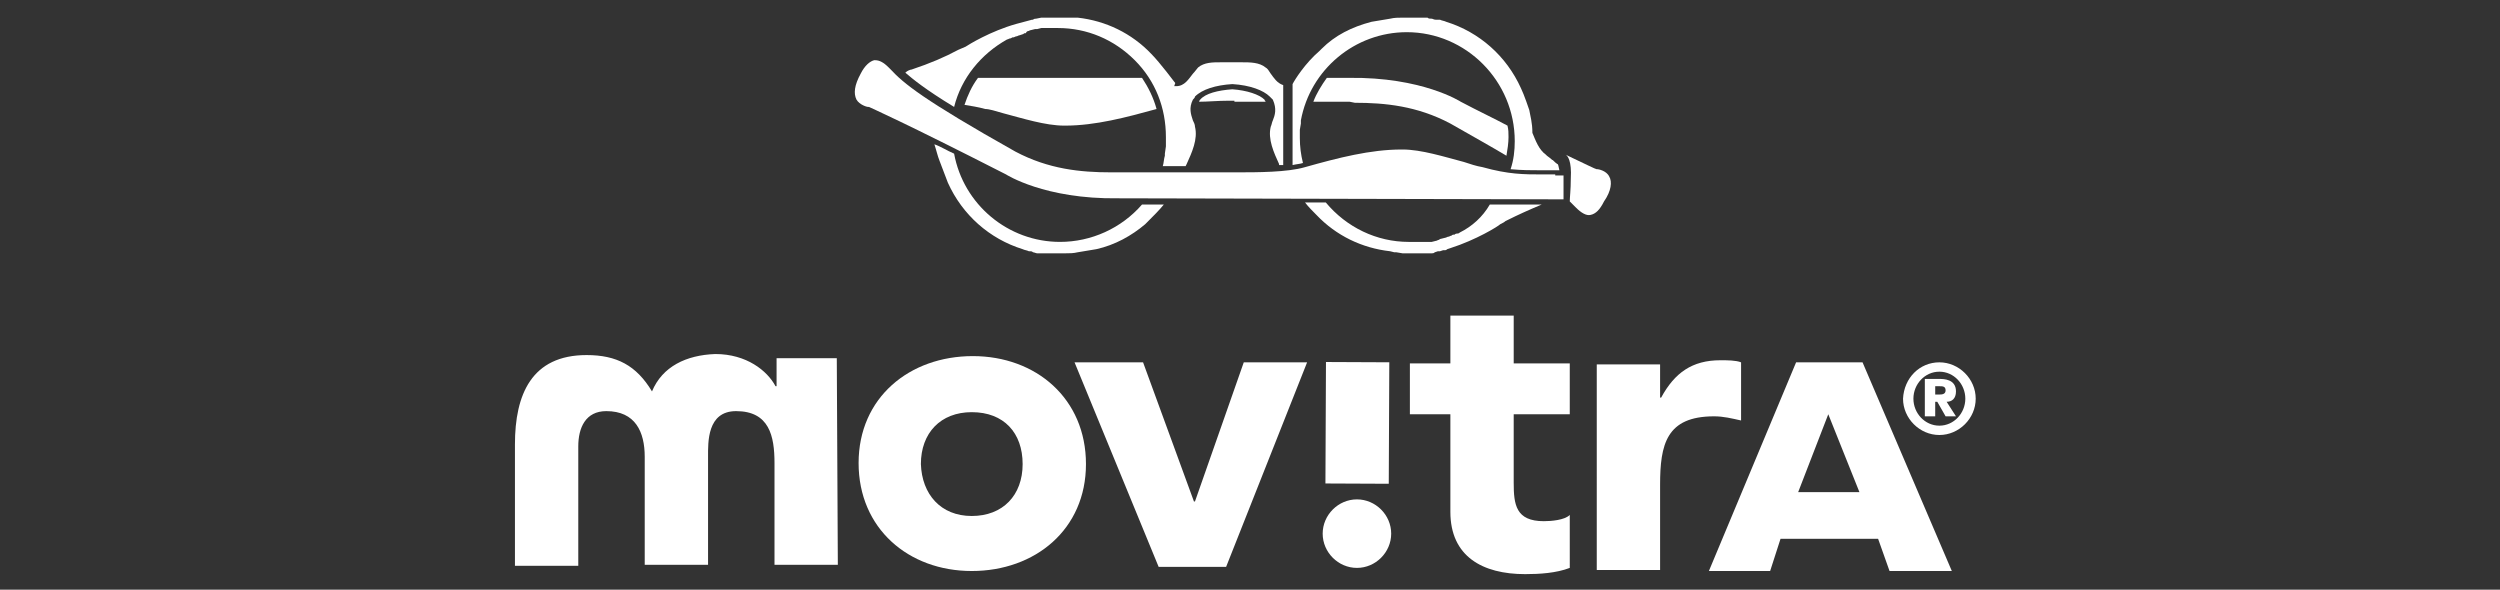 <?xml version="1.0" encoding="utf-8"?>
<!-- Generator: Adobe Illustrator 22.1.0, SVG Export Plug-In . SVG Version: 6.00 Build 0)  -->
<svg version="1.1" id="Livello_1" xmlns="http://www.w3.org/2000/svg" xmlns:xlink="http://www.w3.org/1999/xlink" x="0px" y="0px"
	 viewBox="0 0 240.8 56.8" style="enable-background:new 0 0 240.8 56.8;" xml:space="preserve">
<rect x="0" y="0" width="240.8" height="56.8" fill="#333333" stroke="none"/>
<style type="text/css">
	.st0{fill:#FFFFFF;}
</style>
<g>
	<path class="st0" d="M130.5,9.9c2.9,0,6,0.3,9.2,2c2.1,1.2,3.9,2.2,5.4,3.1c0.1-0.6,0.2-1.2,0.2-1.8c0-0.4,0-0.7-0.1-1.1
		c-1.3-0.7-2.8-1.4-4.5-2.3l0,0c0,0-3.7-2.4-10.8-2.3l-2.1,0c-0.5,0.7-1,1.5-1.3,2.3l2.6,0l0.9,0L130.5,9.9z"/>
	<path class="st0" d="M118.9,9.8c0.8,0,1.5,0,2.2,0c0.3,0,0.6,0,0.8,0c0-0.1-0.1-0.1-0.1-0.2c-0.5-0.5-1.7-0.9-3.1-1
		c-1.4,0.1-2.6,0.4-3.1,1c0,0-0.1,0.1-0.1,0.2c0.8,0,1.8-0.1,2.9-0.1H118.9z"/>
	<path class="st0" d="M96.6,10.9c1.9,0.5,4.1,1.2,5.9,1.2h0.1c2.9,0,5.9-0.8,8.8-1.6c-0.3-1.1-0.8-2.1-1.4-3l-15.8,0
		c-0.6,0.8-1,1.7-1.3,2.6c0.6,0.1,1.3,0.2,2,0.4C95.3,10.5,95.9,10.7,96.6,10.9"/>
	<path class="st0" d="M140.6,22.4c-0.1,0.1-0.2,0.1-0.3,0.1l0,0c-0.1,0-0.2,0.1-0.2,0.1l-0.1,0c-0.1,0-0.2,0.1-0.2,0.1l0,0
		c-0.1,0-0.2,0.1-0.3,0.1c-0.1,0-0.2,0.1-0.3,0.1l-0.4,0.1c-0.1,0-0.2,0.1-0.2,0.1l0,0c-0.1,0-0.2,0.1-0.3,0.1l-0.4,0.1
		c-0.1,0-0.2,0-0.2,0l-0.1,0c-0.1,0-0.1,0-0.2,0l-0.1,0c-0.1,0-0.2,0-0.3,0l-0.4,0c-0.1,0-0.2,0-0.2,0l-0.1,0c-0.1,0-0.1,0-0.2,0
		l-0.1,0c-0.1,0-0.2,0-0.2,0h-0.1c-3.1,0-6-1.4-8-3.8l-2,0c0.3,0.4,0.8,0.9,1.1,1.2c1.9,2,4.4,3.2,7.1,3.5l0.4,0.1
		c0.1,0,0.1,0,0.2,0l0.6,0.1c0.1,0,0.1,0,0.2,0l0.2,0c0.2,0,0.5,0,0.7,0l0.1,0c0.1,0,0.2,0,0.4,0l0.1,0c0.1,0,0.2,0,0.3,0l0.1,0
		c0.1,0,0.2,0,0.3,0l0.1,0c0.1,0,0.2,0,0.2,0l0.1,0c0.1,0,0.2,0,0.3-0.1l0.3-0.1c0.1,0,0.1,0,0.2,0l0.3-0.1c0,0,0.1,0,0.1,0l0.1,0
		c0.1,0,0.2-0.1,0.2-0.1l0.3-0.1c2.5-0.8,4.6-2.1,4.8-2.3l0,0c0.2-0.1,0.4-0.2,0.5-0.3l0.2-0.1c1-0.5,2.1-1,3.3-1.5l-5,0
		C142.8,20.9,141.8,21.8,140.6,22.4"/>
	<path class="st0" d="M147.3,10.6c0,0-0.5-1.5-0.8-2.1c-1.4-3.1-4-5.4-7.2-6.4c-0.2-0.1-0.4-0.1-0.6-0.2l-0.2,0c-0.1,0-0.1,0-0.2,0
		c-0.2,0-0.3-0.1-0.4-0.1c-0.2,0-0.3,0-0.4-0.1c-0.1,0-0.3,0-0.4,0l0,0c-0.1,0-0.2,0-0.4,0l-0.1,0c-0.1,0-0.2,0-0.4,0h0
		c-0.1,0-0.2,0-0.4,0l-0.7,0c-0.4,0-0.8,0-1.2,0.1c-0.6,0.1-1.2,0.2-1.8,0.3c-1.9,0.5-3.5,1.3-4.8,2.6l-0.2,0.2l0,0
		c-1.4,1.2-2.4,2.8-2.6,3.2l0,7.8c0.4-0.1,0.7-0.1,1-0.2c-0.2-0.8-0.3-1.6-0.3-2.4c0-0.1,0-0.2,0-0.2l0-0.6l0.1-0.6
		c0-0.1,0-0.2,0-0.3l0,0c0.9-4.9,5.2-8.5,10.2-8.5h0c5.7,0,10.4,4.7,10.4,10.5c0,0.9-0.1,1.8-0.4,2.7c1.1,0.1,2,0.1,2.8,0.1h0.5h0.7
		h0.3h0.4c-0.1-0.4-0.1-0.6-0.2-0.6l0,0c-0.3-0.2-0.4-0.4-0.5-0.4c-0.1-0.1-0.1-0.1-0.5-0.4l-0.1-0.1c-0.7-0.5-1-1.4-1.3-2.1
		C147.6,11.8,147.4,11.2,147.3,10.6"/>
	<path class="st0" d="M100.1,24.4c0.1,0,0.3,0,0.4,0l0,0c0.1,0,0.2,0,0.4,0l0.1,0c0.1,0,0.2,0,0.4,0l0.1,0c0.1,0,0.2,0,0.4,0l0.7,0
		c0.4,0,0.8,0,1.2-0.1c0.6-0.1,1.2-0.2,1.8-0.3c1.8-0.4,3.4-1.3,4.7-2.4l0,0l0.1-0.1c0,0,0,0,0,0l0.1-0.1l0,0
		c0.6-0.6,1.2-1.2,1.6-1.7l-2.1,0c-2,2.3-4.9,3.6-7.9,3.6h0c-5,0-9.3-3.6-10.2-8.5c-0.7-0.3-1.3-0.7-1.9-0.9
		c0.2,0.6,0.3,1.1,0.5,1.6c0.2,0.5,0.6,1.6,0.8,2.1c1.4,3.1,4,5.4,7.2,6.4c0.2,0.1,0.4,0.1,0.6,0.2l0.1,0c0.1,0,0.2,0,0.3,0.1
		c0.1,0,0.3,0.1,0.4,0.1l0,0.2l0-0.2C99.8,24.4,100,24.4,100.1,24.4"/>
	<path class="st0" d="M97,3.8c0.1,0,0.2-0.1,0.3-0.1l0,0c0.1,0,0.2-0.1,0.2-0.1l0.1,0c0.1,0,0.2-0.1,0.3-0.1c0.1,0,0.2-0.1,0.3-0.1
		l0.3-0.1c0.1,0,0.1-0.1,0.2-0.1l0.1,0C98.9,3,99,3,99,3l0,0c0.1,0,0.2-0.1,0.3-0.1l0.4-0.1c0.1,0,0.1,0,0.2,0l0.4-0.1
		c0.1,0,0.2,0,0.3,0c0.1,0,0.2,0,0.3,0l0.4,0c0.1,0,0.1,0,0.2,0l0.1,0c0.1,0,0.2,0,0.2,0h0.1c2.8,0,5.4,1.1,7.4,3.1c2,2,3,4.6,3,7.4
		c0,0.1,0,0.2,0,0.3l0,0.6l-0.1,0.7c0,0.1,0,0.2,0,0.2l0,0c-0.1,0.3-0.1,0.7-0.2,1l2.2,0c0,0,0,0,0,0l0.1-0.2
		c0.5-1.1,1.1-2.4,0.8-3.6c0-0.2-0.1-0.4-0.2-0.6c-0.2-0.6-0.4-1.2,0-2l0,0c0.1-0.1,0.2-0.2,0.2-0.3c0.7-0.7,2-1.1,3.6-1.2
		c1.7,0.1,3,0.6,3.6,1.2c0.1,0.1,0.2,0.2,0.3,0.3l0,0c0.4,0.9,0.2,1.5,0,2c-0.1,0.2-0.1,0.4-0.2,0.6c-0.3,1.2,0.3,2.5,0.8,3.6l0,0.1
		c0.1,0,0.3,0,0.4,0l0-7.7c-0.6-0.2-0.9-0.7-1.2-1.1c-0.2-0.3-0.3-0.5-0.5-0.6c-0.6-0.5-1.5-0.5-2.3-0.5l-2,0c-0.8,0-1.6,0-2.2,0.5
		c-0.1,0.1-0.3,0.4-0.5,0.6c-0.4,0.5-0.8,1.2-1.6,1.2h-0.2L113.2,8c0,0-1.5-2-2.3-2.8c-1.9-2-4.4-3.2-7.1-3.5l0,0
		c-0.1,0-0.1,0-0.2,0l-0.2,0c-0.1,0-0.1,0-0.2,0l-0.2,0c-0.1,0-0.1,0-0.2,0l-0.2,0c-0.1,0-0.2,0-0.2,0l-0.2,0c-0.2,0-0.5,0-0.7,0
		l-0.1,0c-0.1,0-0.2,0-0.3,0l-0.1,0c-0.1,0-0.2,0-0.3,0l-0.1,0c-0.1,0-0.2,0-0.3,0l-0.5,0.1c-0.1,0-0.2,0-0.3,0.1c0,0-0.1,0-0.1,0
		l-1.5,0.4C95.4,3,93.3,4.3,93,4.5l0,0c-0.2,0.1-0.5,0.2-0.7,0.3c-1.3,0.7-2.7,1.3-4.5,1.9l0,0c-0.1,0-0.4,0.1-0.6,0.3
		c0.7,0.6,1.9,1.6,4.7,3.3C92.6,7.5,94.5,5.2,97,3.8"/>
	<path class="st0" d="M149.8,16.8l-1.1,0h-0.2c-1.7,0-3.2,0-5.7-0.7c-0.6-0.1-1.2-0.3-1.8-0.5c-1.9-0.5-4.1-1.2-5.9-1.2h-0.1
		c-3,0-6.1,0.8-9.3,1.7c-1.7,0.5-4.6,0.5-6.6,0.5l-0.5,0c-0.8,0-1.5,0-2.1,0l-0.1,0c-0.5,0-1,0-1.5,0l-6.8,0h-0.1h-0.2l-0.5,0
		l-0.3,0c-2.9,0-6-0.3-9.2-2c-8.9-5-10.8-6.6-12-7.9l-0.2-0.2c-0.5-0.5-0.9-0.7-1.3-0.7c0,0-0.1,0-0.1,0c-0.4,0.1-0.9,0.5-1.3,1.3
		c-0.6,1.1-0.7,1.9-0.4,2.5c0.3,0.5,1,0.7,1.1,0.7l0.1,0c0.2,0.1,3.2,1.4,13.2,6.5l0,0c0,0,3.7,2.4,10.8,2.3l42.9,0.1l0-2.3h-0.2
		H149.8z"/>
	<path class="st0" d="M155,17c-0.3-0.6-1.1-0.7-1.1-0.7l-0.1,0c-0.1,0-1.1-0.5-3-1.4c0.2,0.1,0.6,0.6,0.5,2.3c0,1.1-0.1,1.8-0.1,2.2
		c0.1,0.1,0.3,0.3,0.4,0.4c0.1,0.1,0.1,0.1,0.2,0.2c0.5,0.5,1,0.8,1.4,0.7c0.5-0.1,0.9-0.5,1.3-1.3C155.2,18.4,155.3,17.5,155,17"/>
	<path class="st0" d="M80.7,54.4l-6.1,0l0-9.8c0-2.6-0.5-5-3.7-5c-2.8,0-2.7,3-2.7,4.4l0,10.4l-6.1,0l0-10.4c0-2.4-0.9-4.4-3.7-4.4
		c-2,0-2.7,1.6-2.7,3.4l0,11.5l-6.1,0l0-11.7c0-4.8,1.6-8.6,6.9-8.6c2.9,0,4.8,1,6.3,3.5c1-2.4,3.3-3.5,6.1-3.6c3,0,5,1.6,5.8,3.1
		h0.1l0-2.7l5.8,0L80.7,54.4z"/>
	<path class="st0" d="M93.6,49.7c3,0,4.9-2,4.9-5c0-3-1.8-5-4.9-5c-3,0-4.9,2-4.9,5C88.8,47.6,90.6,49.7,93.6,49.7 M93.7,34.3
		c6.1,0,10.9,4.1,10.9,10.4c0,6.3-4.9,10.3-11,10.3c-6.1,0-10.9-4.1-10.9-10.4C82.7,38.3,87.6,34.3,93.7,34.3"/>
	<polygon class="st0" points="103.5,34.9 110.1,34.9 115,48.3 115.1,48.3 119.8,34.9 125.9,34.9 118.1,54.6 111.6,54.6 	"/>
	<path class="st0" d="M153.8,35.1l6.1,0l0,3.2h0.1c1.3-2.4,3-3.6,5.7-3.6c0.7,0,1.5,0,2,0.2l0,5.6c-0.9-0.2-1.7-0.4-2.6-0.4
		c-4.6,0-5.2,2.7-5.2,6.6l0,8.2l-6.1,0L153.8,35.1z"/>
	
		<rect x="124.9" y="37.8" transform="matrix(4.479195e-03 -1 1 4.479195e-03 89.306 171.299)" class="st0" width="11.7" height="6.1"/>
	<path class="st0" d="M134,51.4c0,1.8-1.5,3.3-3.3,3.3c-1.8,0-3.3-1.5-3.3-3.3c0-1.8,1.5-3.3,3.3-3.3C132.5,48.1,134,49.6,134,51.4"
		/>
	<path class="st0" d="M151.2,39.9l-5.4,0l0,6.6c0,2.1,0.2,3.7,2.9,3.7c0.7,0,2-0.1,2.5-0.6l0,5.1c-1.3,0.5-2.9,0.6-4.3,0.6
		c-4.1,0-7.2-1.7-7.2-6l0-9.4l-3.9,0l0-4.9l3.9,0l0-4.6l6.1,0l0,4.6l5.4,0L151.2,39.9z"/>
	<path class="st0" d="M176.1,39.9l-2.9,7.5h5.9L176.1,39.9z M173,34.9h6.4L188,55h-6l-1.1-3.1h-9.4l-1,3.1h-5.9L173,34.9z"/>
	<path class="st0" d="M186.4,38h0.4c0.2,0,0.6,0,0.6-0.4c0-0.4-0.3-0.4-0.6-0.4h-0.4V38z M185.5,36.5h1.3c0.4,0,1.6,0,1.6,1.2
		c0,0.7-0.4,1-0.9,1l0.9,1.4h-1l-0.8-1.4h-0.2v1.4h-1V36.5z M186.8,41c1.4,0,2.5-1.2,2.5-2.6c0-1.4-1.1-2.6-2.5-2.6
		c-1.4,0-2.5,1.2-2.5,2.6C184.3,39.8,185.4,41,186.8,41 M186.8,34.9c1.9,0,3.5,1.6,3.5,3.5c0,1.9-1.6,3.5-3.5,3.5
		c-1.9,0-3.5-1.6-3.5-3.5C183.4,36.4,184.9,34.9,186.8,34.9"/>
</g>
</svg>
